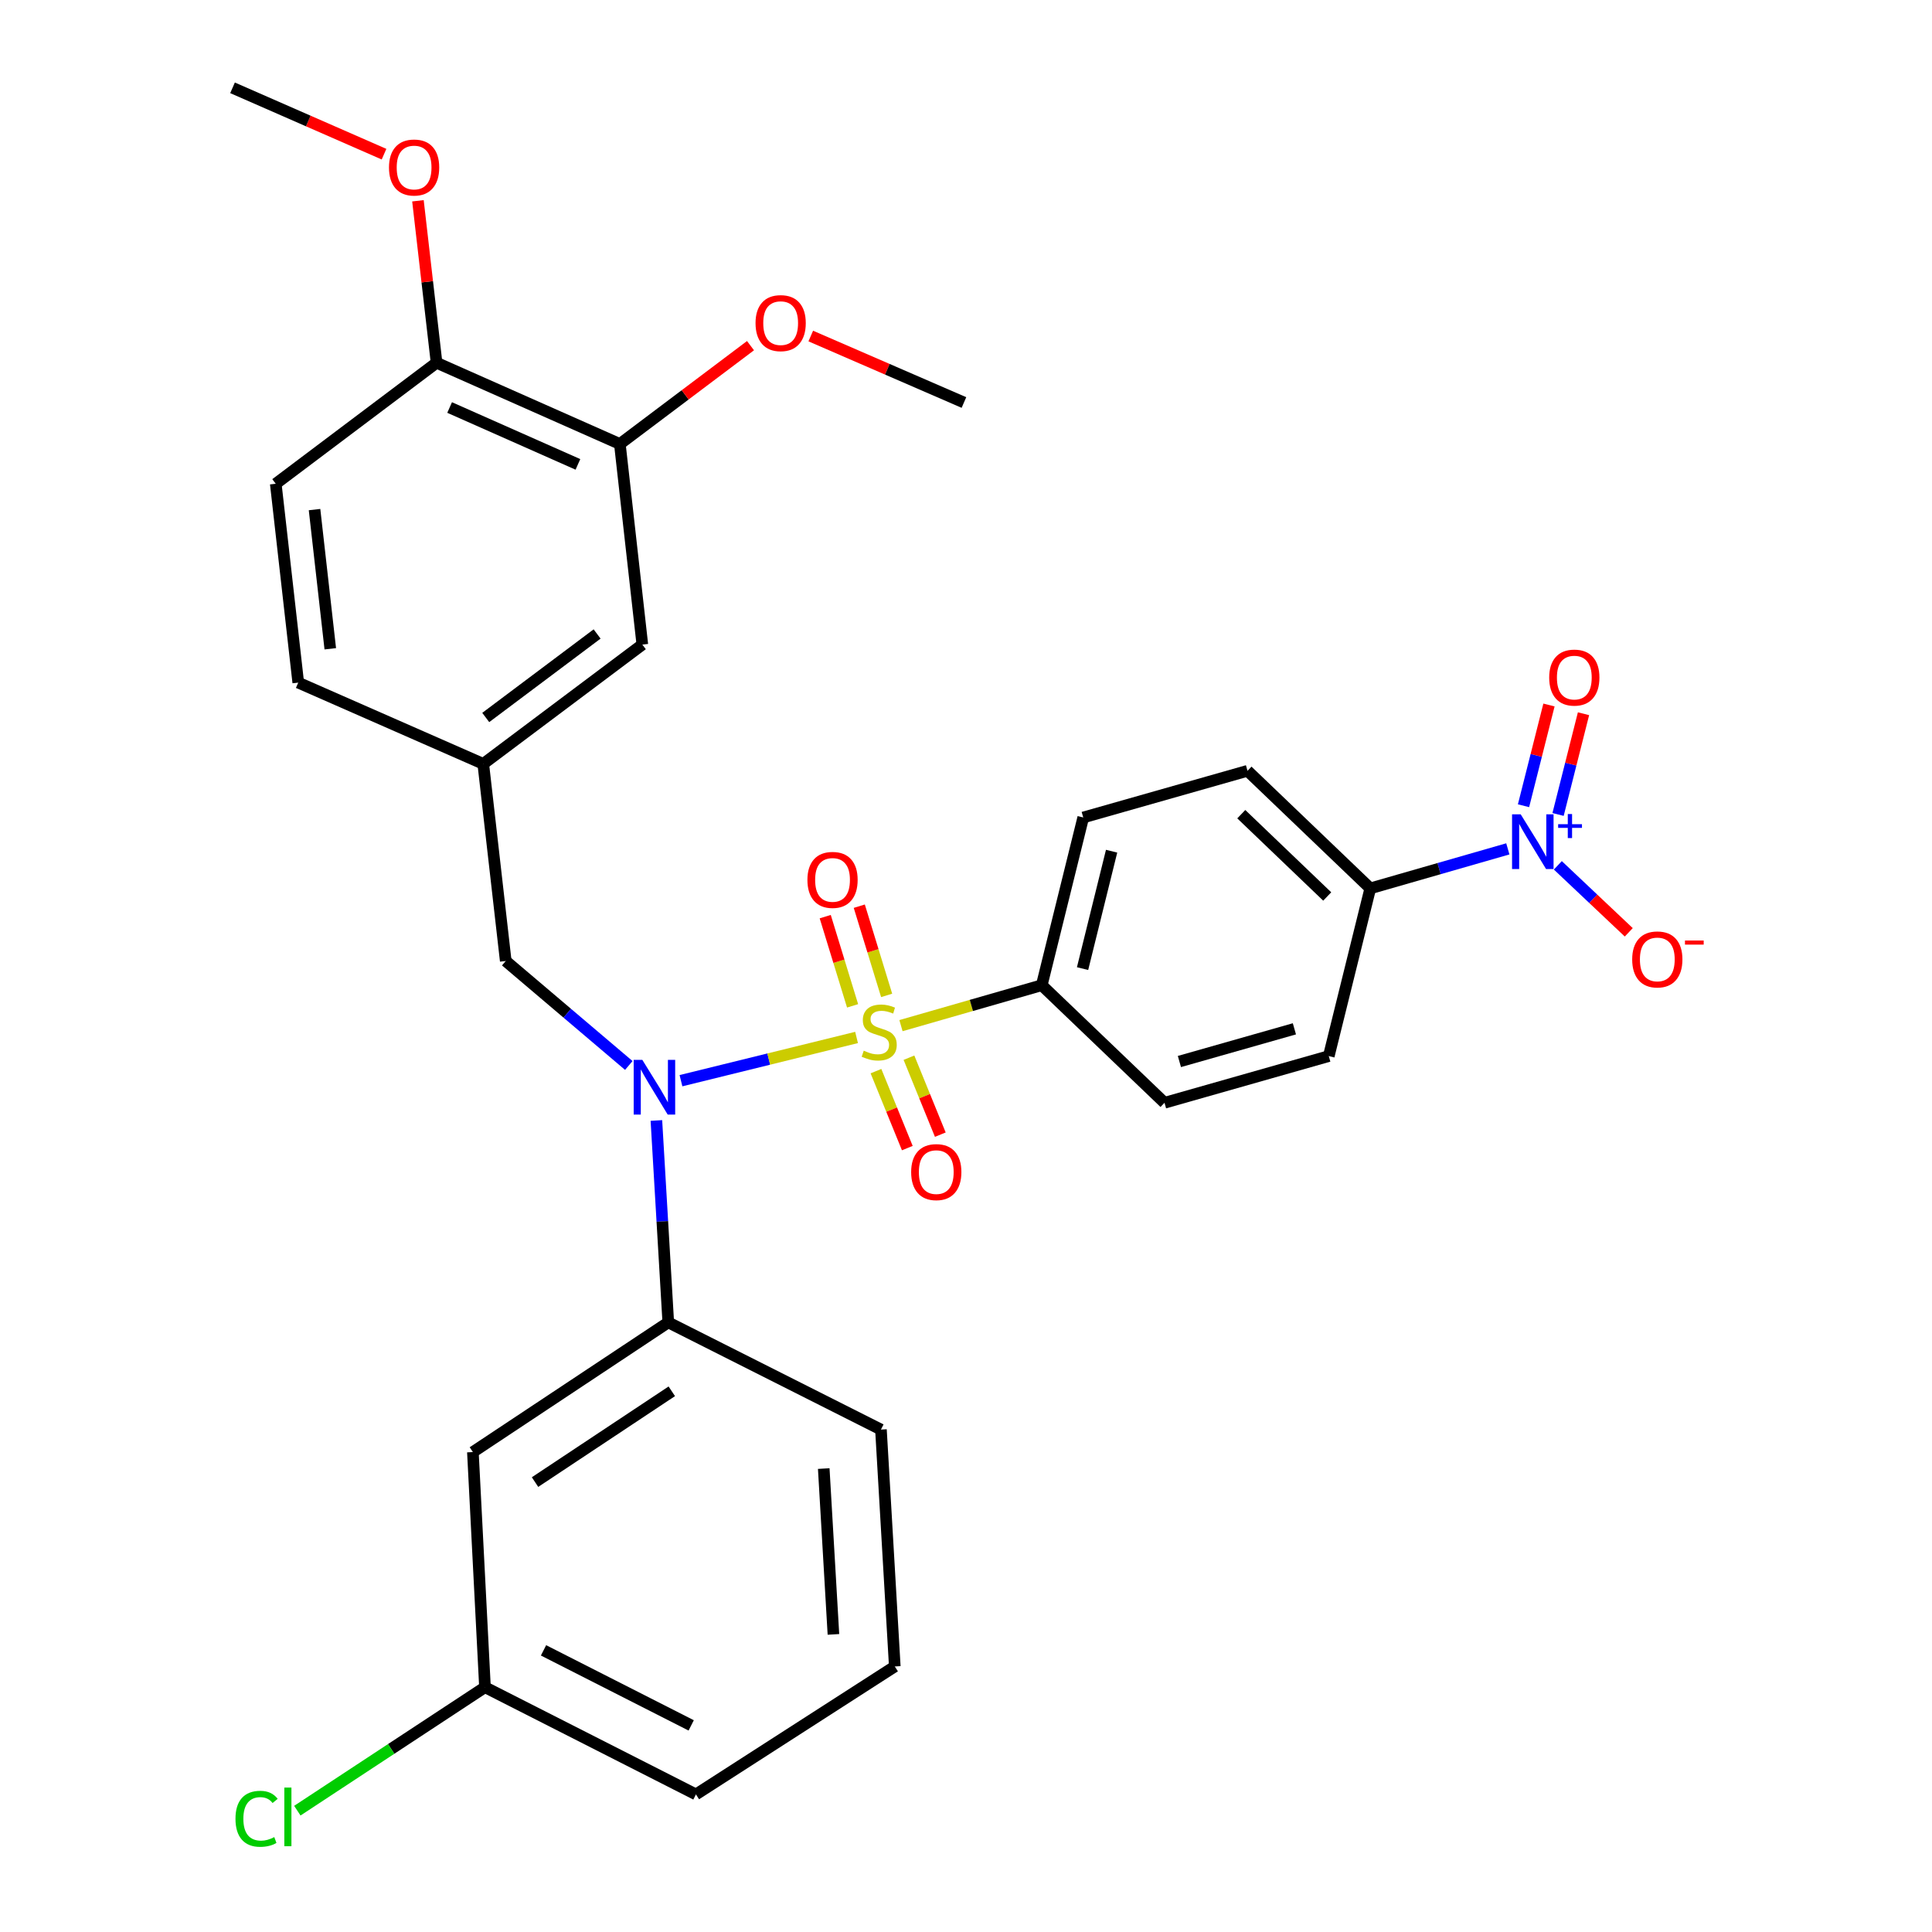 <?xml version='1.0' encoding='iso-8859-1'?>
<svg version='1.1' baseProfile='full'
              xmlns='http://www.w3.org/2000/svg'
                      xmlns:rdkit='http://www.rdkit.org/xml'
                      xmlns:xlink='http://www.w3.org/1999/xlink'
                  xml:space='preserve'
width='1000px' height='1000px' viewBox='0 0 1000 1000'>
<!-- END OF HEADER -->
<rect style='opacity:1.0;fill:#FFFFFF;stroke:none' width='1000' height='1000' x='0' y='0'> </rect>
<path class='bond-0' d='M 261.772,497.415 L 250.134,395.385' style='fill:none;fill-rule:evenodd;stroke:#000000;stroke-width:6px;stroke-linecap:butt;stroke-linejoin:miter;stroke-opacity:1' />
<path class='bond-1' d='M 261.772,497.415 L 293.621,524.452' style='fill:none;fill-rule:evenodd;stroke:#000000;stroke-width:6px;stroke-linecap:butt;stroke-linejoin:miter;stroke-opacity:1' />
<path class='bond-1' d='M 293.621,524.452 L 325.469,551.488' style='fill:none;fill-rule:evenodd;stroke:#0000FF;stroke-width:6px;stroke-linecap:butt;stroke-linejoin:miter;stroke-opacity:1' />
<path class='bond-2' d='M 339.746,579.956 L 342.82,632.207' style='fill:none;fill-rule:evenodd;stroke:#0000FF;stroke-width:6px;stroke-linecap:butt;stroke-linejoin:miter;stroke-opacity:1' />
<path class='bond-2' d='M 342.82,632.207 L 345.894,684.459' style='fill:none;fill-rule:evenodd;stroke:#000000;stroke-width:6px;stroke-linecap:butt;stroke-linejoin:miter;stroke-opacity:1' />
<path class='bond-3' d='M 352.469,559.366 L 397.911,548.177' style='fill:none;fill-rule:evenodd;stroke:#0000FF;stroke-width:6px;stroke-linecap:butt;stroke-linejoin:miter;stroke-opacity:1' />
<path class='bond-3' d='M 397.911,548.177 L 443.354,536.989' style='fill:none;fill-rule:evenodd;stroke:#CCCC00;stroke-width:6px;stroke-linecap:butt;stroke-linejoin:miter;stroke-opacity:1' />
<path class='bond-4' d='M 780.45,439.372 L 744.853,449.599' style='fill:none;fill-rule:evenodd;stroke:#0000FF;stroke-width:6px;stroke-linecap:butt;stroke-linejoin:miter;stroke-opacity:1' />
<path class='bond-4' d='M 744.853,449.599 L 709.256,459.826' style='fill:none;fill-rule:evenodd;stroke:#000000;stroke-width:6px;stroke-linecap:butt;stroke-linejoin:miter;stroke-opacity:1' />
<path class='bond-5' d='M 806.334,447.893 L 824.691,465.229' style='fill:none;fill-rule:evenodd;stroke:#0000FF;stroke-width:6px;stroke-linecap:butt;stroke-linejoin:miter;stroke-opacity:1' />
<path class='bond-5' d='M 824.691,465.229 L 843.049,482.565' style='fill:none;fill-rule:evenodd;stroke:#FF0000;stroke-width:6px;stroke-linecap:butt;stroke-linejoin:miter;stroke-opacity:1' />
<path class='bond-6' d='M 806.449,421.564 L 813.037,395.494' style='fill:none;fill-rule:evenodd;stroke:#0000FF;stroke-width:6px;stroke-linecap:butt;stroke-linejoin:miter;stroke-opacity:1' />
<path class='bond-6' d='M 813.037,395.494 L 819.624,369.424' style='fill:none;fill-rule:evenodd;stroke:#FF0000;stroke-width:6px;stroke-linecap:butt;stroke-linejoin:miter;stroke-opacity:1' />
<path class='bond-6' d='M 788.57,417.047 L 795.158,390.976' style='fill:none;fill-rule:evenodd;stroke:#0000FF;stroke-width:6px;stroke-linecap:butt;stroke-linejoin:miter;stroke-opacity:1' />
<path class='bond-6' d='M 795.158,390.976 L 801.745,364.906' style='fill:none;fill-rule:evenodd;stroke:#FF0000;stroke-width:6px;stroke-linecap:butt;stroke-linejoin:miter;stroke-opacity:1' />
<path class='bond-7' d='M 458.928,515.219 L 451.845,492.13' style='fill:none;fill-rule:evenodd;stroke:#CCCC00;stroke-width:6px;stroke-linecap:butt;stroke-linejoin:miter;stroke-opacity:1' />
<path class='bond-7' d='M 451.845,492.13 L 444.763,469.041' style='fill:none;fill-rule:evenodd;stroke:#FF0000;stroke-width:6px;stroke-linecap:butt;stroke-linejoin:miter;stroke-opacity:1' />
<path class='bond-7' d='M 441.298,520.627 L 434.215,497.538' style='fill:none;fill-rule:evenodd;stroke:#CCCC00;stroke-width:6px;stroke-linecap:butt;stroke-linejoin:miter;stroke-opacity:1' />
<path class='bond-7' d='M 434.215,497.538 L 427.133,474.449' style='fill:none;fill-rule:evenodd;stroke:#FF0000;stroke-width:6px;stroke-linecap:butt;stroke-linejoin:miter;stroke-opacity:1' />
<path class='bond-8' d='M 453.397,554.419 L 461.512,574.336' style='fill:none;fill-rule:evenodd;stroke:#CCCC00;stroke-width:6px;stroke-linecap:butt;stroke-linejoin:miter;stroke-opacity:1' />
<path class='bond-8' d='M 461.512,574.336 L 469.627,594.253' style='fill:none;fill-rule:evenodd;stroke:#FF0000;stroke-width:6px;stroke-linecap:butt;stroke-linejoin:miter;stroke-opacity:1' />
<path class='bond-8' d='M 470.475,547.461 L 478.59,567.378' style='fill:none;fill-rule:evenodd;stroke:#CCCC00;stroke-width:6px;stroke-linecap:butt;stroke-linejoin:miter;stroke-opacity:1' />
<path class='bond-8' d='M 478.59,567.378 L 486.705,587.295' style='fill:none;fill-rule:evenodd;stroke:#FF0000;stroke-width:6px;stroke-linecap:butt;stroke-linejoin:miter;stroke-opacity:1' />
<path class='bond-9' d='M 466.344,530.867 L 502.776,520.406' style='fill:none;fill-rule:evenodd;stroke:#CCCC00;stroke-width:6px;stroke-linecap:butt;stroke-linejoin:miter;stroke-opacity:1' />
<path class='bond-9' d='M 502.776,520.406 L 539.208,509.945' style='fill:none;fill-rule:evenodd;stroke:#000000;stroke-width:6px;stroke-linecap:butt;stroke-linejoin:miter;stroke-opacity:1' />
<path class='bond-10' d='M 539.208,509.945 L 602.748,570.8' style='fill:none;fill-rule:evenodd;stroke:#000000;stroke-width:6px;stroke-linecap:butt;stroke-linejoin:miter;stroke-opacity:1' />
<path class='bond-11' d='M 539.208,509.945 L 560.682,423.128' style='fill:none;fill-rule:evenodd;stroke:#000000;stroke-width:6px;stroke-linecap:butt;stroke-linejoin:miter;stroke-opacity:1' />
<path class='bond-11' d='M 560.331,501.35 L 575.363,440.579' style='fill:none;fill-rule:evenodd;stroke:#000000;stroke-width:6px;stroke-linecap:butt;stroke-linejoin:miter;stroke-opacity:1' />
<path class='bond-12' d='M 709.256,459.826 L 645.706,398.97' style='fill:none;fill-rule:evenodd;stroke:#000000;stroke-width:6px;stroke-linecap:butt;stroke-linejoin:miter;stroke-opacity:1' />
<path class='bond-12' d='M 686.969,464.017 L 642.484,421.418' style='fill:none;fill-rule:evenodd;stroke:#000000;stroke-width:6px;stroke-linecap:butt;stroke-linejoin:miter;stroke-opacity:1' />
<path class='bond-13' d='M 709.256,459.826 L 687.772,546.632' style='fill:none;fill-rule:evenodd;stroke:#000000;stroke-width:6px;stroke-linecap:butt;stroke-linejoin:miter;stroke-opacity:1' />
<path class='bond-14' d='M 251.025,873.296 L 360.217,928.783' style='fill:none;fill-rule:evenodd;stroke:#000000;stroke-width:6px;stroke-linecap:butt;stroke-linejoin:miter;stroke-opacity:1' />
<path class='bond-14' d='M 281.328,854.219 L 357.762,893.06' style='fill:none;fill-rule:evenodd;stroke:#000000;stroke-width:6px;stroke-linecap:butt;stroke-linejoin:miter;stroke-opacity:1' />
<path class='bond-15' d='M 251.025,873.296 L 244.765,751.585' style='fill:none;fill-rule:evenodd;stroke:#000000;stroke-width:6px;stroke-linecap:butt;stroke-linejoin:miter;stroke-opacity:1' />
<path class='bond-16' d='M 251.025,873.296 L 202.462,905.249' style='fill:none;fill-rule:evenodd;stroke:#000000;stroke-width:6px;stroke-linecap:butt;stroke-linejoin:miter;stroke-opacity:1' />
<path class='bond-16' d='M 202.462,905.249 L 153.898,937.202' style='fill:none;fill-rule:evenodd;stroke:#00CC00;stroke-width:6px;stroke-linecap:butt;stroke-linejoin:miter;stroke-opacity:1' />
<path class='bond-17' d='M 360.217,928.783 L 463.139,862.559' style='fill:none;fill-rule:evenodd;stroke:#000000;stroke-width:6px;stroke-linecap:butt;stroke-linejoin:miter;stroke-opacity:1' />
<path class='bond-18' d='M 463.139,862.559 L 455.977,739.946' style='fill:none;fill-rule:evenodd;stroke:#000000;stroke-width:6px;stroke-linecap:butt;stroke-linejoin:miter;stroke-opacity:1' />
<path class='bond-18' d='M 431.382,845.959 L 426.369,760.13' style='fill:none;fill-rule:evenodd;stroke:#000000;stroke-width:6px;stroke-linecap:butt;stroke-linejoin:miter;stroke-opacity:1' />
<path class='bond-19' d='M 320.835,229.814 L 225.966,187.758' style='fill:none;fill-rule:evenodd;stroke:#000000;stroke-width:6px;stroke-linecap:butt;stroke-linejoin:miter;stroke-opacity:1' />
<path class='bond-19' d='M 299.131,240.365 L 232.723,210.926' style='fill:none;fill-rule:evenodd;stroke:#000000;stroke-width:6px;stroke-linecap:butt;stroke-linejoin:miter;stroke-opacity:1' />
<path class='bond-20' d='M 320.835,229.814 L 332.473,333.638' style='fill:none;fill-rule:evenodd;stroke:#000000;stroke-width:6px;stroke-linecap:butt;stroke-linejoin:miter;stroke-opacity:1' />
<path class='bond-21' d='M 320.835,229.814 L 354.648,204.363' style='fill:none;fill-rule:evenodd;stroke:#000000;stroke-width:6px;stroke-linecap:butt;stroke-linejoin:miter;stroke-opacity:1' />
<path class='bond-21' d='M 354.648,204.363 L 388.461,178.911' style='fill:none;fill-rule:evenodd;stroke:#FF0000;stroke-width:6px;stroke-linecap:butt;stroke-linejoin:miter;stroke-opacity:1' />
<path class='bond-22' d='M 225.966,187.758 L 142.735,250.397' style='fill:none;fill-rule:evenodd;stroke:#000000;stroke-width:6px;stroke-linecap:butt;stroke-linejoin:miter;stroke-opacity:1' />
<path class='bond-23' d='M 225.966,187.758 L 221.146,145.841' style='fill:none;fill-rule:evenodd;stroke:#000000;stroke-width:6px;stroke-linecap:butt;stroke-linejoin:miter;stroke-opacity:1' />
<path class='bond-23' d='M 221.146,145.841 L 216.327,103.924' style='fill:none;fill-rule:evenodd;stroke:#FF0000;stroke-width:6px;stroke-linecap:butt;stroke-linejoin:miter;stroke-opacity:1' />
<path class='bond-24' d='M 332.473,333.638 L 250.134,395.385' style='fill:none;fill-rule:evenodd;stroke:#000000;stroke-width:6px;stroke-linecap:butt;stroke-linejoin:miter;stroke-opacity:1' />
<path class='bond-24' d='M 309.059,328.146 L 251.421,371.369' style='fill:none;fill-rule:evenodd;stroke:#000000;stroke-width:6px;stroke-linecap:butt;stroke-linejoin:miter;stroke-opacity:1' />
<path class='bond-25' d='M 142.735,250.397 L 154.373,353.318' style='fill:none;fill-rule:evenodd;stroke:#000000;stroke-width:6px;stroke-linecap:butt;stroke-linejoin:miter;stroke-opacity:1' />
<path class='bond-25' d='M 162.805,263.763 L 170.952,335.808' style='fill:none;fill-rule:evenodd;stroke:#000000;stroke-width:6px;stroke-linecap:butt;stroke-linejoin:miter;stroke-opacity:1' />
<path class='bond-26' d='M 250.134,395.385 L 154.373,353.318' style='fill:none;fill-rule:evenodd;stroke:#000000;stroke-width:6px;stroke-linecap:butt;stroke-linejoin:miter;stroke-opacity:1' />
<path class='bond-27' d='M 419.651,173.93 L 459.293,191.135' style='fill:none;fill-rule:evenodd;stroke:#FF0000;stroke-width:6px;stroke-linecap:butt;stroke-linejoin:miter;stroke-opacity:1' />
<path class='bond-27' d='M 459.293,191.135 L 498.935,208.341' style='fill:none;fill-rule:evenodd;stroke:#000000;stroke-width:6px;stroke-linecap:butt;stroke-linejoin:miter;stroke-opacity:1' />
<path class='bond-28' d='M 198.773,79.801 L 159.566,62.628' style='fill:none;fill-rule:evenodd;stroke:#FF0000;stroke-width:6px;stroke-linecap:butt;stroke-linejoin:miter;stroke-opacity:1' />
<path class='bond-28' d='M 159.566,62.628 L 120.36,45.455' style='fill:none;fill-rule:evenodd;stroke:#000000;stroke-width:6px;stroke-linecap:butt;stroke-linejoin:miter;stroke-opacity:1' />
<path class='bond-29' d='M 455.977,739.946 L 345.894,684.459' style='fill:none;fill-rule:evenodd;stroke:#000000;stroke-width:6px;stroke-linecap:butt;stroke-linejoin:miter;stroke-opacity:1' />
<path class='bond-30' d='M 345.894,684.459 L 244.765,751.585' style='fill:none;fill-rule:evenodd;stroke:#000000;stroke-width:6px;stroke-linecap:butt;stroke-linejoin:miter;stroke-opacity:1' />
<path class='bond-30' d='M 347.722,720.135 L 276.932,767.123' style='fill:none;fill-rule:evenodd;stroke:#000000;stroke-width:6px;stroke-linecap:butt;stroke-linejoin:miter;stroke-opacity:1' />
<path class='bond-31' d='M 602.748,570.8 L 687.772,546.632' style='fill:none;fill-rule:evenodd;stroke:#000000;stroke-width:6px;stroke-linecap:butt;stroke-linejoin:miter;stroke-opacity:1' />
<path class='bond-31' d='M 610.46,549.437 L 669.976,532.519' style='fill:none;fill-rule:evenodd;stroke:#000000;stroke-width:6px;stroke-linecap:butt;stroke-linejoin:miter;stroke-opacity:1' />
<path class='bond-32' d='M 560.682,423.128 L 645.706,398.97' style='fill:none;fill-rule:evenodd;stroke:#000000;stroke-width:6px;stroke-linecap:butt;stroke-linejoin:miter;stroke-opacity:1' />
<path  class='atom-1' d='M 332.473 548.588
L 341.753 563.588
Q 342.673 565.068, 344.153 567.748
Q 345.633 570.428, 345.713 570.588
L 345.713 548.588
L 349.473 548.588
L 349.473 576.908
L 345.593 576.908
L 335.633 560.508
Q 334.473 558.588, 333.233 556.388
Q 332.033 554.188, 331.673 553.508
L 331.673 576.908
L 327.993 576.908
L 327.993 548.588
L 332.473 548.588
' fill='#0000FF'/>
<path  class='atom-2' d='M 787.118 421.498
L 796.398 436.498
Q 797.318 437.978, 798.798 440.658
Q 800.278 443.338, 800.358 443.498
L 800.358 421.498
L 804.118 421.498
L 804.118 449.818
L 800.238 449.818
L 790.278 433.418
Q 789.118 431.498, 787.878 429.298
Q 786.678 427.098, 786.318 426.418
L 786.318 449.818
L 782.638 449.818
L 782.638 421.498
L 787.118 421.498
' fill='#0000FF'/>
<path  class='atom-2' d='M 806.494 426.603
L 811.483 426.603
L 811.483 421.349
L 813.701 421.349
L 813.701 426.603
L 818.823 426.603
L 818.823 428.504
L 813.701 428.504
L 813.701 433.784
L 811.483 433.784
L 811.483 428.504
L 806.494 428.504
L 806.494 426.603
' fill='#0000FF'/>
<path  class='atom-3' d='M 447.076 543.823
Q 447.396 543.943, 448.716 544.503
Q 450.036 545.063, 451.476 545.423
Q 452.956 545.743, 454.396 545.743
Q 457.076 545.743, 458.636 544.463
Q 460.196 543.143, 460.196 540.863
Q 460.196 539.303, 459.396 538.343
Q 458.636 537.383, 457.436 536.863
Q 456.236 536.343, 454.236 535.743
Q 451.716 534.983, 450.196 534.263
Q 448.716 533.543, 447.636 532.023
Q 446.596 530.503, 446.596 527.943
Q 446.596 524.383, 448.996 522.183
Q 451.436 519.983, 456.236 519.983
Q 459.516 519.983, 463.236 521.543
L 462.316 524.623
Q 458.916 523.223, 456.356 523.223
Q 453.596 523.223, 452.076 524.383
Q 450.556 525.503, 450.596 527.463
Q 450.596 528.983, 451.356 529.903
Q 452.156 530.823, 453.276 531.343
Q 454.436 531.863, 456.356 532.463
Q 458.916 533.263, 460.436 534.063
Q 461.956 534.863, 463.036 536.503
Q 464.156 538.103, 464.156 540.863
Q 464.156 544.783, 461.516 546.903
Q 458.916 548.983, 454.556 548.983
Q 452.036 548.983, 450.116 548.423
Q 448.236 547.903, 445.996 546.983
L 447.076 543.823
' fill='#CCCC00'/>
<path  class='atom-4' d='M 417.918 455.429
Q 417.918 448.629, 421.278 444.829
Q 424.638 441.029, 430.918 441.029
Q 437.198 441.029, 440.558 444.829
Q 443.918 448.629, 443.918 455.429
Q 443.918 462.309, 440.518 466.229
Q 437.118 470.109, 430.918 470.109
Q 424.678 470.109, 421.278 466.229
Q 417.918 462.349, 417.918 455.429
M 430.918 466.909
Q 435.238 466.909, 437.558 464.029
Q 439.918 461.109, 439.918 455.429
Q 439.918 449.869, 437.558 447.069
Q 435.238 444.229, 430.918 444.229
Q 426.598 444.229, 424.238 447.029
Q 421.918 449.829, 421.918 455.429
Q 421.918 461.149, 424.238 464.029
Q 426.598 466.909, 430.918 466.909
' fill='#FF0000'/>
<path  class='atom-5' d='M 471.612 606.677
Q 471.612 599.877, 474.972 596.077
Q 478.332 592.277, 484.612 592.277
Q 490.892 592.277, 494.252 596.077
Q 497.612 599.877, 497.612 606.677
Q 497.612 613.557, 494.212 617.477
Q 490.812 621.357, 484.612 621.357
Q 478.372 621.357, 474.972 617.477
Q 471.612 613.597, 471.612 606.677
M 484.612 618.157
Q 488.932 618.157, 491.252 615.277
Q 493.612 612.357, 493.612 606.677
Q 493.612 601.117, 491.252 598.317
Q 488.932 595.477, 484.612 595.477
Q 480.292 595.477, 477.932 598.277
Q 475.612 601.077, 475.612 606.677
Q 475.612 612.397, 477.932 615.277
Q 480.292 618.157, 484.612 618.157
' fill='#FF0000'/>
<path  class='atom-8' d='M 844.819 496.594
Q 844.819 489.794, 848.179 485.994
Q 851.539 482.194, 857.819 482.194
Q 864.099 482.194, 867.459 485.994
Q 870.819 489.794, 870.819 496.594
Q 870.819 503.474, 867.419 507.394
Q 864.019 511.274, 857.819 511.274
Q 851.579 511.274, 848.179 507.394
Q 844.819 503.514, 844.819 496.594
M 857.819 508.074
Q 862.139 508.074, 864.459 505.194
Q 866.819 502.274, 866.819 496.594
Q 866.819 491.034, 864.459 488.234
Q 862.139 485.394, 857.819 485.394
Q 853.499 485.394, 851.139 488.194
Q 848.819 490.994, 848.819 496.594
Q 848.819 502.314, 851.139 505.194
Q 853.499 508.074, 857.819 508.074
' fill='#FF0000'/>
<path  class='atom-8' d='M 872.139 486.816
L 881.828 486.816
L 881.828 488.928
L 872.139 488.928
L 872.139 486.816
' fill='#FF0000'/>
<path  class='atom-18' d='M 391.066 167.246
Q 391.066 160.446, 394.426 156.646
Q 397.786 152.846, 404.066 152.846
Q 410.346 152.846, 413.706 156.646
Q 417.066 160.446, 417.066 167.246
Q 417.066 174.126, 413.666 178.046
Q 410.266 181.926, 404.066 181.926
Q 397.826 181.926, 394.426 178.046
Q 391.066 174.166, 391.066 167.246
M 404.066 178.726
Q 408.386 178.726, 410.706 175.846
Q 413.066 172.926, 413.066 167.246
Q 413.066 161.686, 410.706 158.886
Q 408.386 156.046, 404.066 156.046
Q 399.746 156.046, 397.386 158.846
Q 395.066 161.646, 395.066 167.246
Q 395.066 172.966, 397.386 175.846
Q 399.746 178.726, 404.066 178.726
' fill='#FF0000'/>
<path  class='atom-19' d='M 201.338 86.699
Q 201.338 79.899, 204.698 76.099
Q 208.058 72.299, 214.338 72.299
Q 220.618 72.299, 223.978 76.099
Q 227.338 79.899, 227.338 86.699
Q 227.338 93.579, 223.938 97.499
Q 220.538 101.379, 214.338 101.379
Q 208.098 101.379, 204.698 97.499
Q 201.338 93.619, 201.338 86.699
M 214.338 98.179
Q 218.658 98.179, 220.978 95.299
Q 223.338 92.379, 223.338 86.699
Q 223.338 81.139, 220.978 78.339
Q 218.658 75.499, 214.338 75.499
Q 210.018 75.499, 207.658 78.299
Q 205.338 81.099, 205.338 86.699
Q 205.338 92.419, 207.658 95.299
Q 210.018 98.179, 214.338 98.179
' fill='#FF0000'/>
<path  class='atom-25' d='M 121.885 941.402
Q 121.885 934.362, 125.165 930.682
Q 128.485 926.962, 134.765 926.962
Q 140.605 926.962, 143.725 931.082
L 141.085 933.242
Q 138.805 930.242, 134.765 930.242
Q 130.485 930.242, 128.205 933.122
Q 125.965 935.962, 125.965 941.402
Q 125.965 947.002, 128.285 949.882
Q 130.645 952.762, 135.205 952.762
Q 138.325 952.762, 141.965 950.882
L 143.085 953.882
Q 141.605 954.842, 139.365 955.402
Q 137.125 955.962, 134.645 955.962
Q 128.485 955.962, 125.165 952.202
Q 121.885 948.442, 121.885 941.402
' fill='#00CC00'/>
<path  class='atom-25' d='M 147.165 925.242
L 150.845 925.242
L 150.845 955.602
L 147.165 955.602
L 147.165 925.242
' fill='#00CC00'/>
<path  class='atom-26' d='M 801.862 350.714
Q 801.862 343.914, 805.222 340.114
Q 808.582 336.314, 814.862 336.314
Q 821.142 336.314, 824.502 340.114
Q 827.862 343.914, 827.862 350.714
Q 827.862 357.594, 824.462 361.514
Q 821.062 365.394, 814.862 365.394
Q 808.622 365.394, 805.222 361.514
Q 801.862 357.634, 801.862 350.714
M 814.862 362.194
Q 819.182 362.194, 821.502 359.314
Q 823.862 356.394, 823.862 350.714
Q 823.862 345.154, 821.502 342.354
Q 819.182 339.514, 814.862 339.514
Q 810.542 339.514, 808.182 342.314
Q 805.862 345.114, 805.862 350.714
Q 805.862 356.434, 808.182 359.314
Q 810.542 362.194, 814.862 362.194
' fill='#FF0000'/>
</svg>
